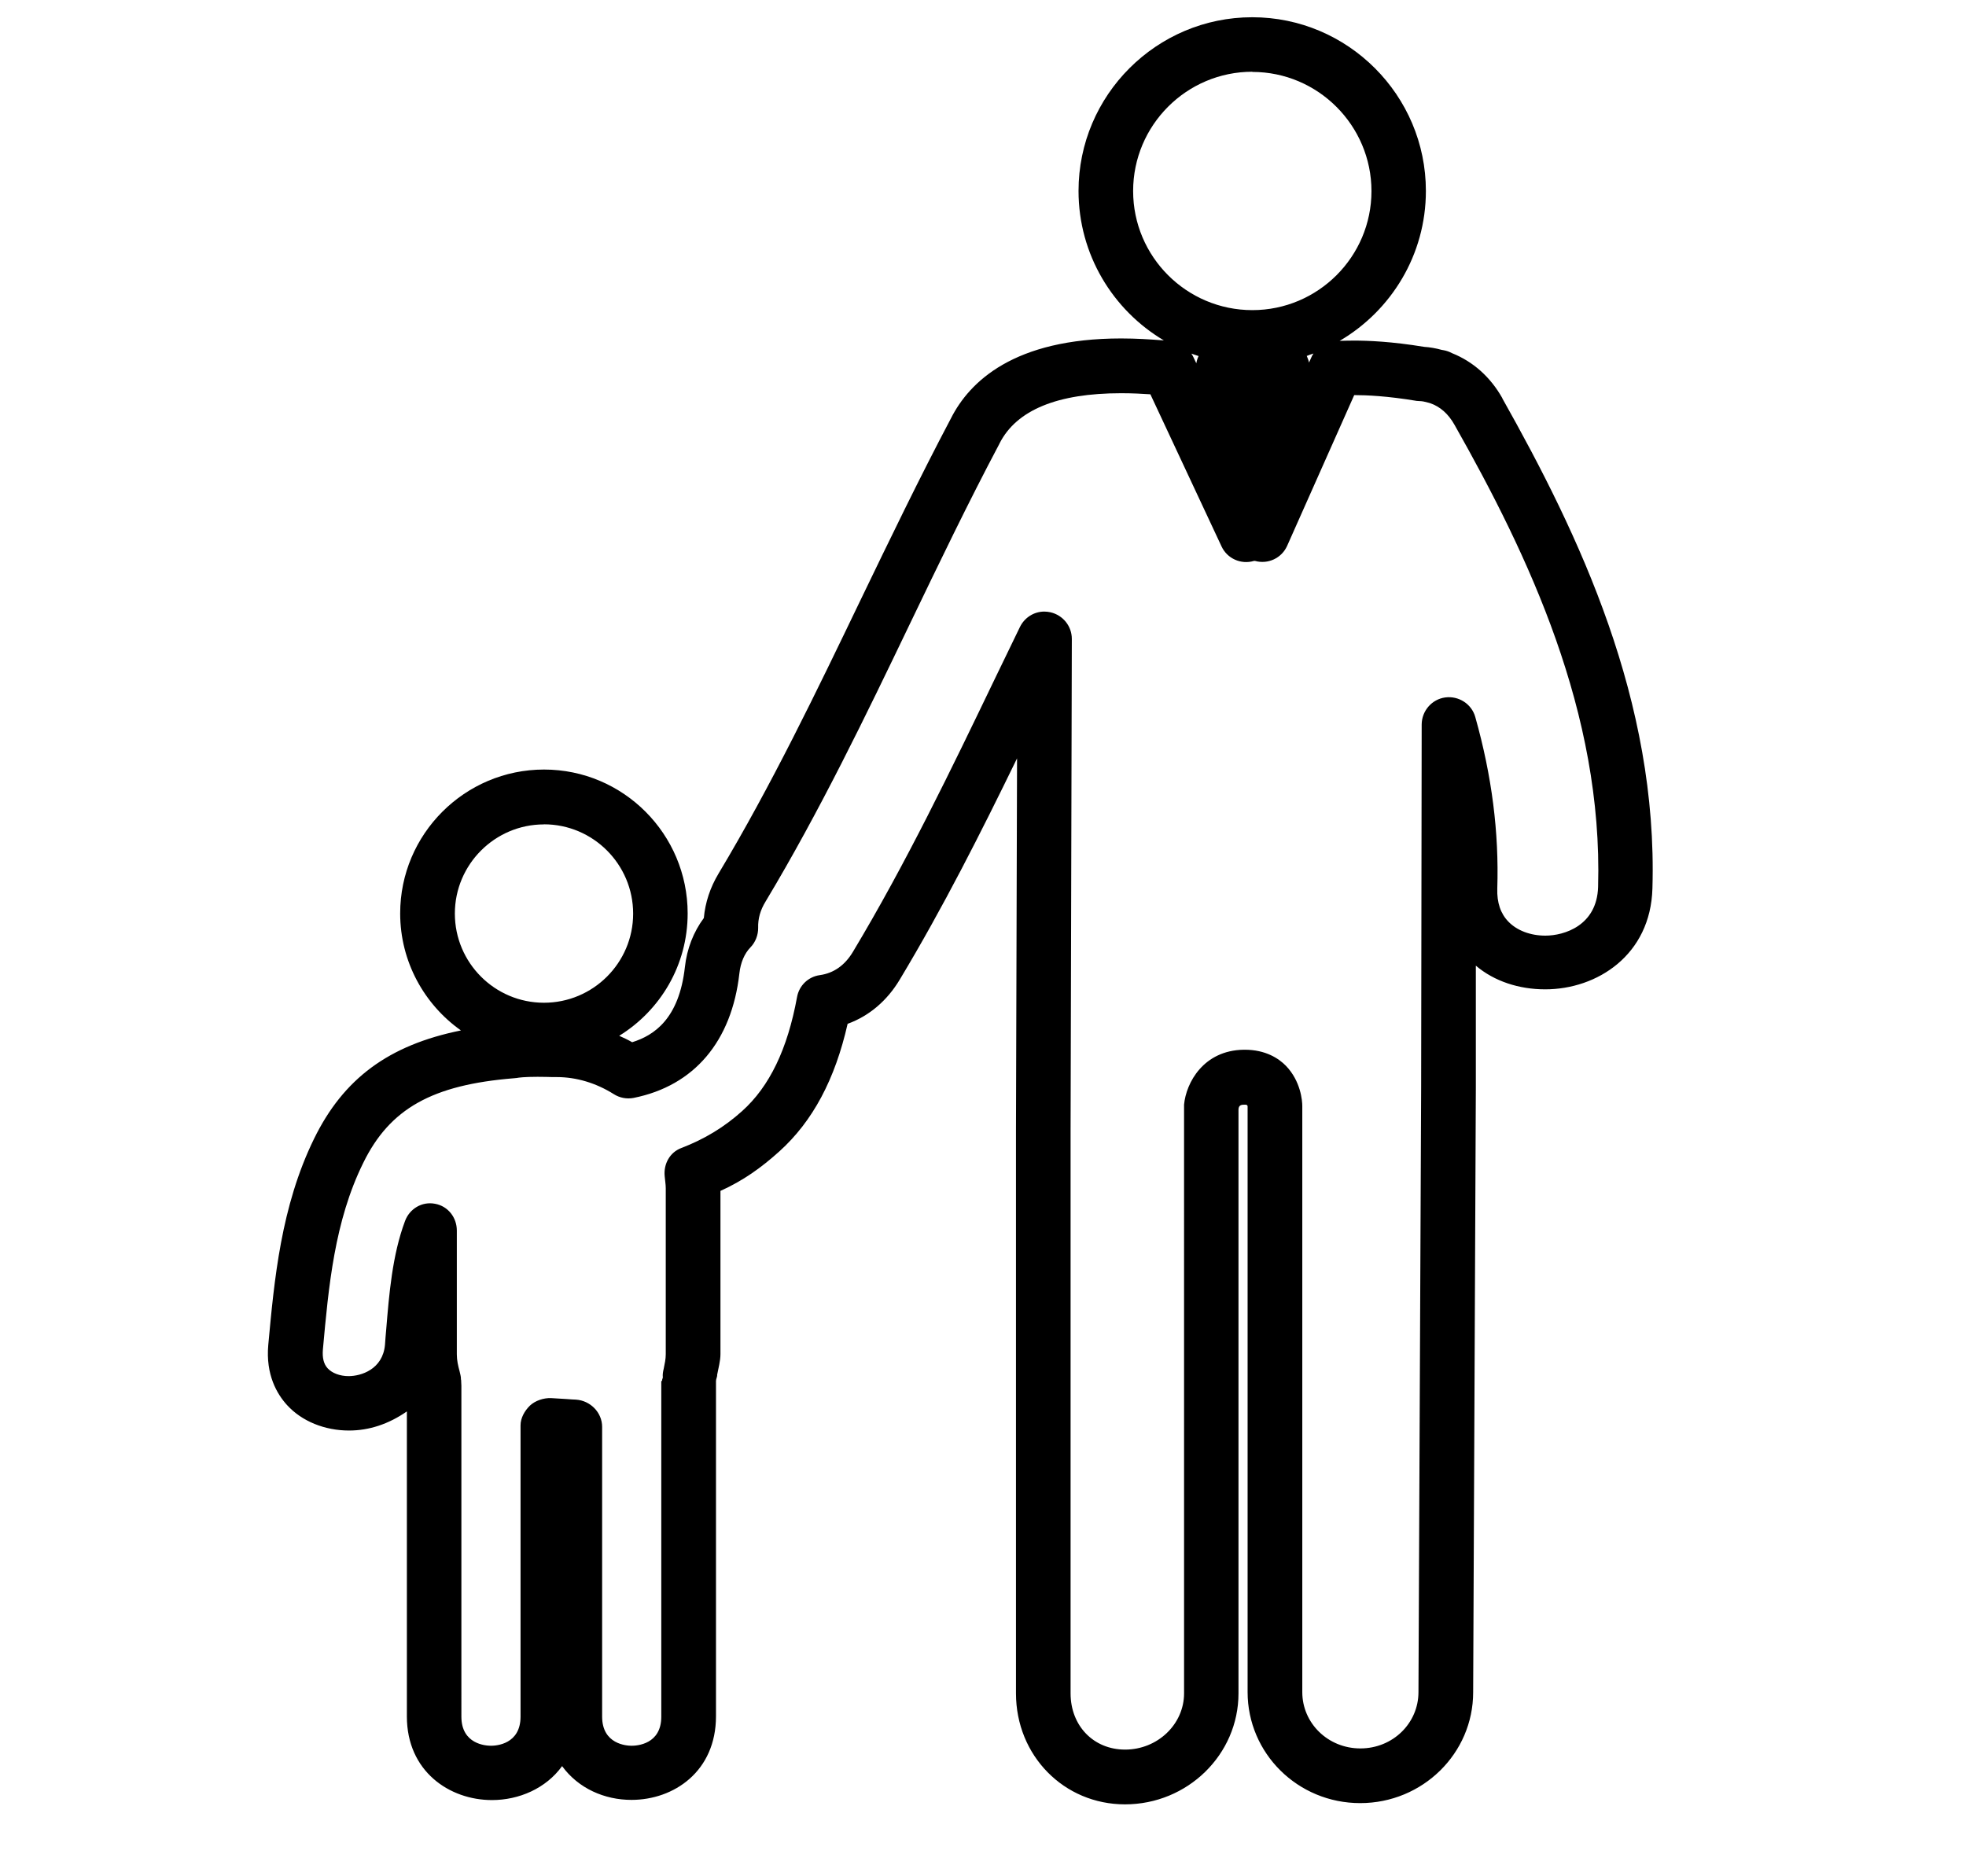 <svg width="22" height="21" viewBox="0 0 22 21" xmlns="http://www.w3.org/2000/svg"><path d="M16.812 4.457c-.134-.238-.328-.41-.563-.504-.03-.016-.06-.027-.093-.033l-.023-.004c-.065-.018-.132-.03-.197-.034-.365-.06-.628-.07-.785-.07-.067 0-.12.002-.16.003.577-.338.965-.963.965-1.678 0-1.07-.872-1.944-1.943-1.944-1.072 0-1.944.873-1.944 1.944 0 .71.383 1.334.955 1.673l-.055-.004c-.098-.007-.247-.018-.423-.018-1.2 0-1.697.484-1.904.893-.354.67-.688 1.363-1.01 2.03-.492 1.023-1 2.08-1.59 3.064-.096.16-.15.326-.166.5-.114.153-.19.344-.212.55-.065.578-.345.764-.59.84-.046-.027-.096-.05-.145-.072.46-.284.766-.79.766-1.37 0-.887-.72-1.61-1.607-1.61-.888 0-1.61.723-1.61 1.61 0 .54.27 1.02.68 1.31-.81.164-1.315.54-1.644 1.213-.37.756-.445 1.58-.512 2.307-.03.334.098.55.21.673.166.182.422.285.694.285.224 0 .443-.072.647-.214v3.414c0 .614.476.936.952.936.303 0 .604-.13.785-.38.182.25.475.378.776.378.476 0 .946-.32.946-.936v-3.752c0-.025.016-.048.013-.07.014-.076.037-.153.037-.232v-1.826c.255-.115.457-.26.66-.443.373-.337.622-.805.763-1.427.24-.087.442-.258.584-.496.483-.803.907-1.643 1.312-2.475l-.012 4.168v6.296c0 .698.537 1.243 1.22 1.243.7 0 1.27-.557 1.27-1.242V12.42c0-.056.04-.056.068-.056.007 0 .02 0 .024.002.002.004.01.01.01.013v6.559c0 .685.56 1.243 1.26 1.243s1.264-.558 1.264-1.24l.03-6.77v-1.363c.206.175.483.265.776.265.58 0 1.18-.383 1.2-1.13.062-2.1-.815-3.948-1.68-5.485zM14.014.805c.735 0 1.333.6 1.333 1.334 0 .734-.598 1.332-1.333 1.332-.736 0-1.334-.598-1.334-1.333 0-.736.598-1.335 1.334-1.335zm.683 3.154c-.01.013-.017.027-.024.044l-.025.055c-.005-.026-.015-.05-.025-.074.024-.01.05-.02.074-.027zm-1.285.027c-.012.026-.02.052-.025.08l-.038-.08-.017-.028.08.027zm-7.325 5.24c.55 0 .998.448.998 1 0 .55-.448.997-.998.997s-.997-.447-.997-.998c0-.55.448-.998.997-.998zm11.796.702c-.013.43-.377.544-.59.544-.167 0-.317-.057-.413-.156-.088-.09-.13-.214-.125-.37.02-.63-.06-1.26-.246-1.92-.04-.146-.185-.24-.336-.22-.15.02-.263.15-.264.303l-.006 4.06-.03 6.77c0 .347-.286.63-.65.63-.363 0-.65-.283-.65-.63v-6.56c0-.058-.017-.278-.183-.45-.08-.082-.227-.18-.46-.18h-.013c-.45.007-.644.37-.667.614V18.952c0 .347-.297.63-.66.63-.352 0-.61-.265-.61-.63v-6.295l.014-5.506c0-.142-.098-.265-.238-.298-.023-.005-.046-.008-.07-.008-.114 0-.22.065-.273.173l-.274.566c-.493 1.025-1.003 2.084-1.595 3.07-.09.15-.214.238-.37.26-.13.018-.232.117-.255.246-.106.58-.307 1-.615 1.276-.2.18-.422.314-.68.413-.128.048-.2.178-.186.316.003.043.012.088.012.134v1.858c0 .056-.012.108-.023.163-.008.032-.013.063-.01.094.002.01-.01.024-.007.034 0 .006-.01.01-.01.014v3.752c0 .31-.274.325-.332.325-.057 0-.33-.017-.33-.326V15.97c0-.162-.133-.295-.294-.305-.02 0-.067-.004-.113-.007l-.165-.01c-.083-.003-.177.028-.237.085-.058.057-.104.137-.104.22v3.26c0 .31-.273.326-.33.326-.06 0-.332-.017-.332-.326V15.51l-.003-.066-.002-.005c.002-.032-.01-.064-.016-.095-.015-.055-.03-.116-.03-.186v-1.385c0-.148-.1-.274-.244-.3-.145-.028-.285.055-.336.194-.143.382-.178.823-.21 1.21-.006.06-.01.12-.014.175-.025.274-.267.35-.407.35-.098 0-.186-.034-.235-.088-.044-.048-.06-.117-.053-.207.064-.708.13-1.44.452-2.092.298-.608.772-.873 1.687-.947l.03-.003c.02-.004.085-.013.233-.013.07 0 .133.002.17.003h.046c.22 0 .44.067.636.19.067.043.147.058.224.043.677-.136 1.097-.632 1.183-1.394.013-.12.057-.222.123-.29.057-.058.088-.14.087-.22-.003-.102.024-.198.083-.294.605-1.008 1.12-2.077 1.617-3.112.32-.665.65-1.352 1-2.012 0 0 0-.004.002-.005.19-.372.646-.56 1.36-.56.128 0 .24.006.327.012l.796 1.702c.063.137.218.206.363.163h.012c.145.04.298-.03.36-.17l.75-1.686c.137 0 .37.01.7.065l.03.002c.032 0 .064.008.1.018.004 0 .01.003.013.004H16c.116.04.207.12.277.245.826 1.46 1.662 3.22 1.606 5.17z" fill="currentColor" fill-rule="evenodd"/></svg>